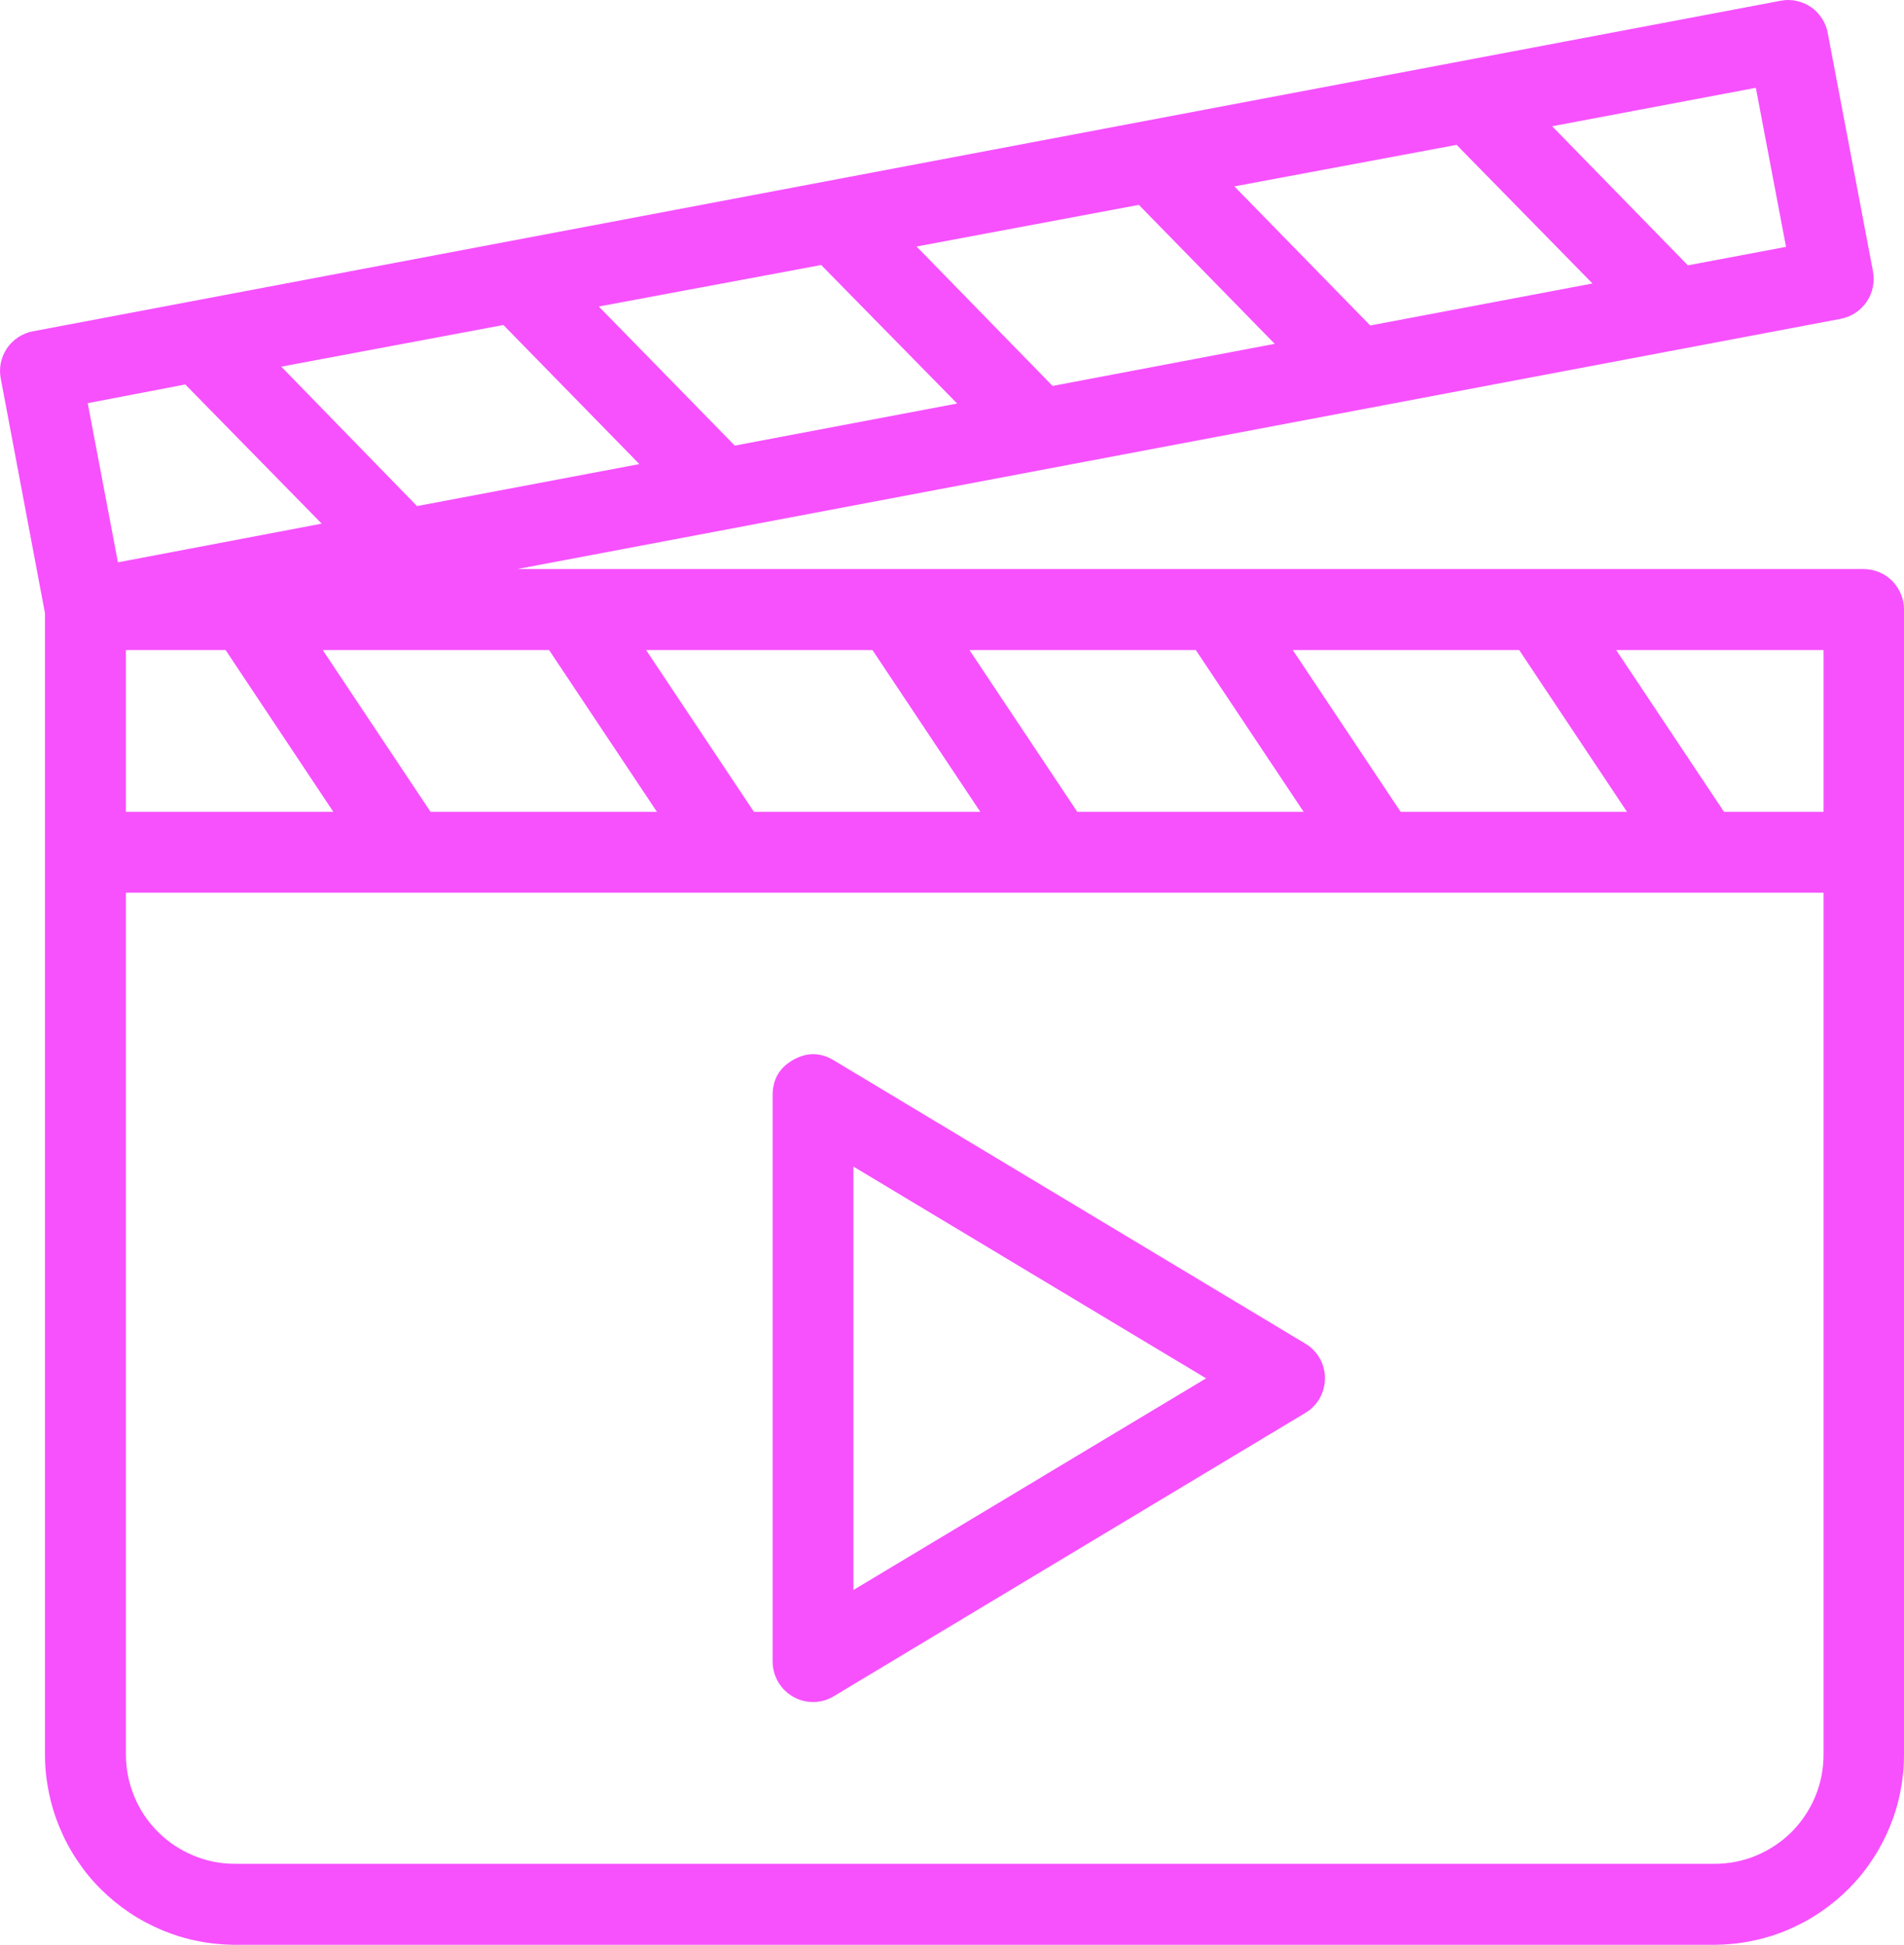 <svg width="93" height="95" viewBox="0 0 93 95" fill="none" xmlns="http://www.w3.org/2000/svg">
<path d="M91.046 27.797H25.268L89.905 15.575C90.161 15.525 90.4 15.43 90.623 15.285C90.84 15.14 91.024 14.962 91.174 14.745C91.319 14.527 91.424 14.293 91.475 14.037C91.53 13.781 91.53 13.524 91.486 13.262L89.275 1.614C89.231 1.358 89.136 1.118 88.992 0.901C88.847 0.678 88.669 0.494 88.451 0.343C88.234 0.199 88.001 0.098 87.745 0.043C87.488 -0.013 87.227 -0.013 86.971 0.037L1.612 16.183C1.356 16.227 1.117 16.328 0.9 16.467C0.677 16.612 0.493 16.79 0.343 17.008C0.198 17.225 0.098 17.459 0.042 17.715C-0.013 17.977 -0.013 18.234 0.037 18.49L2.197 29.954V85.709C2.197 86.322 2.258 86.924 2.381 87.521C2.498 88.123 2.676 88.702 2.91 89.265C3.143 89.828 3.427 90.363 3.767 90.87C4.101 91.372 4.485 91.846 4.919 92.275C5.348 92.704 5.816 93.088 6.322 93.428C6.829 93.768 7.364 94.052 7.926 94.287C8.488 94.521 9.067 94.699 9.663 94.816C10.264 94.939 10.865 94.994 11.472 95H83.736C84.343 94.994 84.944 94.939 85.54 94.816C86.135 94.699 86.72 94.521 87.282 94.287C87.839 94.052 88.374 93.768 88.88 93.428C89.387 93.088 89.855 92.704 90.283 92.275C90.717 91.846 91.102 91.372 91.436 90.865C91.775 90.363 92.059 89.828 92.293 89.265C92.527 88.702 92.705 88.123 92.822 87.521C92.939 86.924 93 86.322 93 85.709V29.776C93 29.514 92.95 29.263 92.85 29.024C92.755 28.784 92.61 28.572 92.432 28.383C92.248 28.199 92.037 28.054 91.797 27.953C91.558 27.853 91.308 27.803 91.046 27.797ZM89.07 39.657H84.209L78.942 31.755H89.07V39.657ZM68.415 39.657L63.148 31.755H74.205L79.471 39.657H68.415ZM52.62 39.657L47.354 31.755H58.41L63.677 39.657H52.62ZM36.826 39.657L31.559 31.755H42.616L47.883 39.657H36.826ZM21.031 39.657L15.765 31.755H26.821L32.088 39.657H21.031ZM24.589 15.876L31.231 22.67L20.369 24.721L13.738 17.91L24.589 15.876ZM40.111 12.945L46.752 19.711L35.89 21.767L29.249 14.973L40.111 12.945ZM55.627 10.008L62.263 16.796L51.412 18.852L44.77 12.042L55.627 10.008ZM71.148 7.076L77.784 13.848L66.928 15.899L60.292 9.105L71.148 7.076ZM6.15 31.755H11.021L16.282 39.657H6.15V31.755ZM87.238 12.059L82.444 12.961L75.814 6.168L85.763 4.289L87.238 12.059ZM9.05 18.78L15.714 25.579L5.76 27.469L4.285 19.694L9.05 18.78ZM83.753 91.043H11.478C10.771 91.043 10.091 90.909 9.44 90.636C8.789 90.363 8.21 89.978 7.714 89.483C7.213 88.981 6.829 88.407 6.556 87.749C6.289 87.097 6.15 86.417 6.15 85.709V43.609H89.07V85.709C89.07 86.417 88.936 87.097 88.669 87.749C88.396 88.401 88.012 88.981 87.516 89.483C87.015 89.978 86.442 90.363 85.79 90.636C85.139 90.909 84.46 91.043 83.753 91.043Z" fill="#F651FD"/>
<path d="M40.728 51.796C40.072 51.4 39.409 51.395 38.741 51.774C38.073 52.153 37.739 52.727 37.739 53.49V81.162C37.739 81.423 37.789 81.674 37.889 81.919C37.989 82.159 38.134 82.376 38.318 82.56C38.502 82.744 38.719 82.889 38.958 82.99C39.203 83.09 39.453 83.14 39.715 83.14C40.077 83.14 40.417 83.045 40.728 82.856L63.76 69.017C63.905 68.934 64.039 68.828 64.156 68.705C64.278 68.583 64.378 68.449 64.462 68.298C64.545 68.148 64.612 67.992 64.651 67.83C64.696 67.663 64.718 67.496 64.718 67.323C64.718 67.156 64.696 66.989 64.651 66.821C64.612 66.66 64.545 66.498 64.462 66.353C64.378 66.203 64.278 66.069 64.156 65.946C64.039 65.824 63.905 65.718 63.76 65.634L40.728 51.796ZM41.686 77.667V56.985L58.911 67.329L41.686 77.667Z" fill="#F651FD"/>
</svg>
